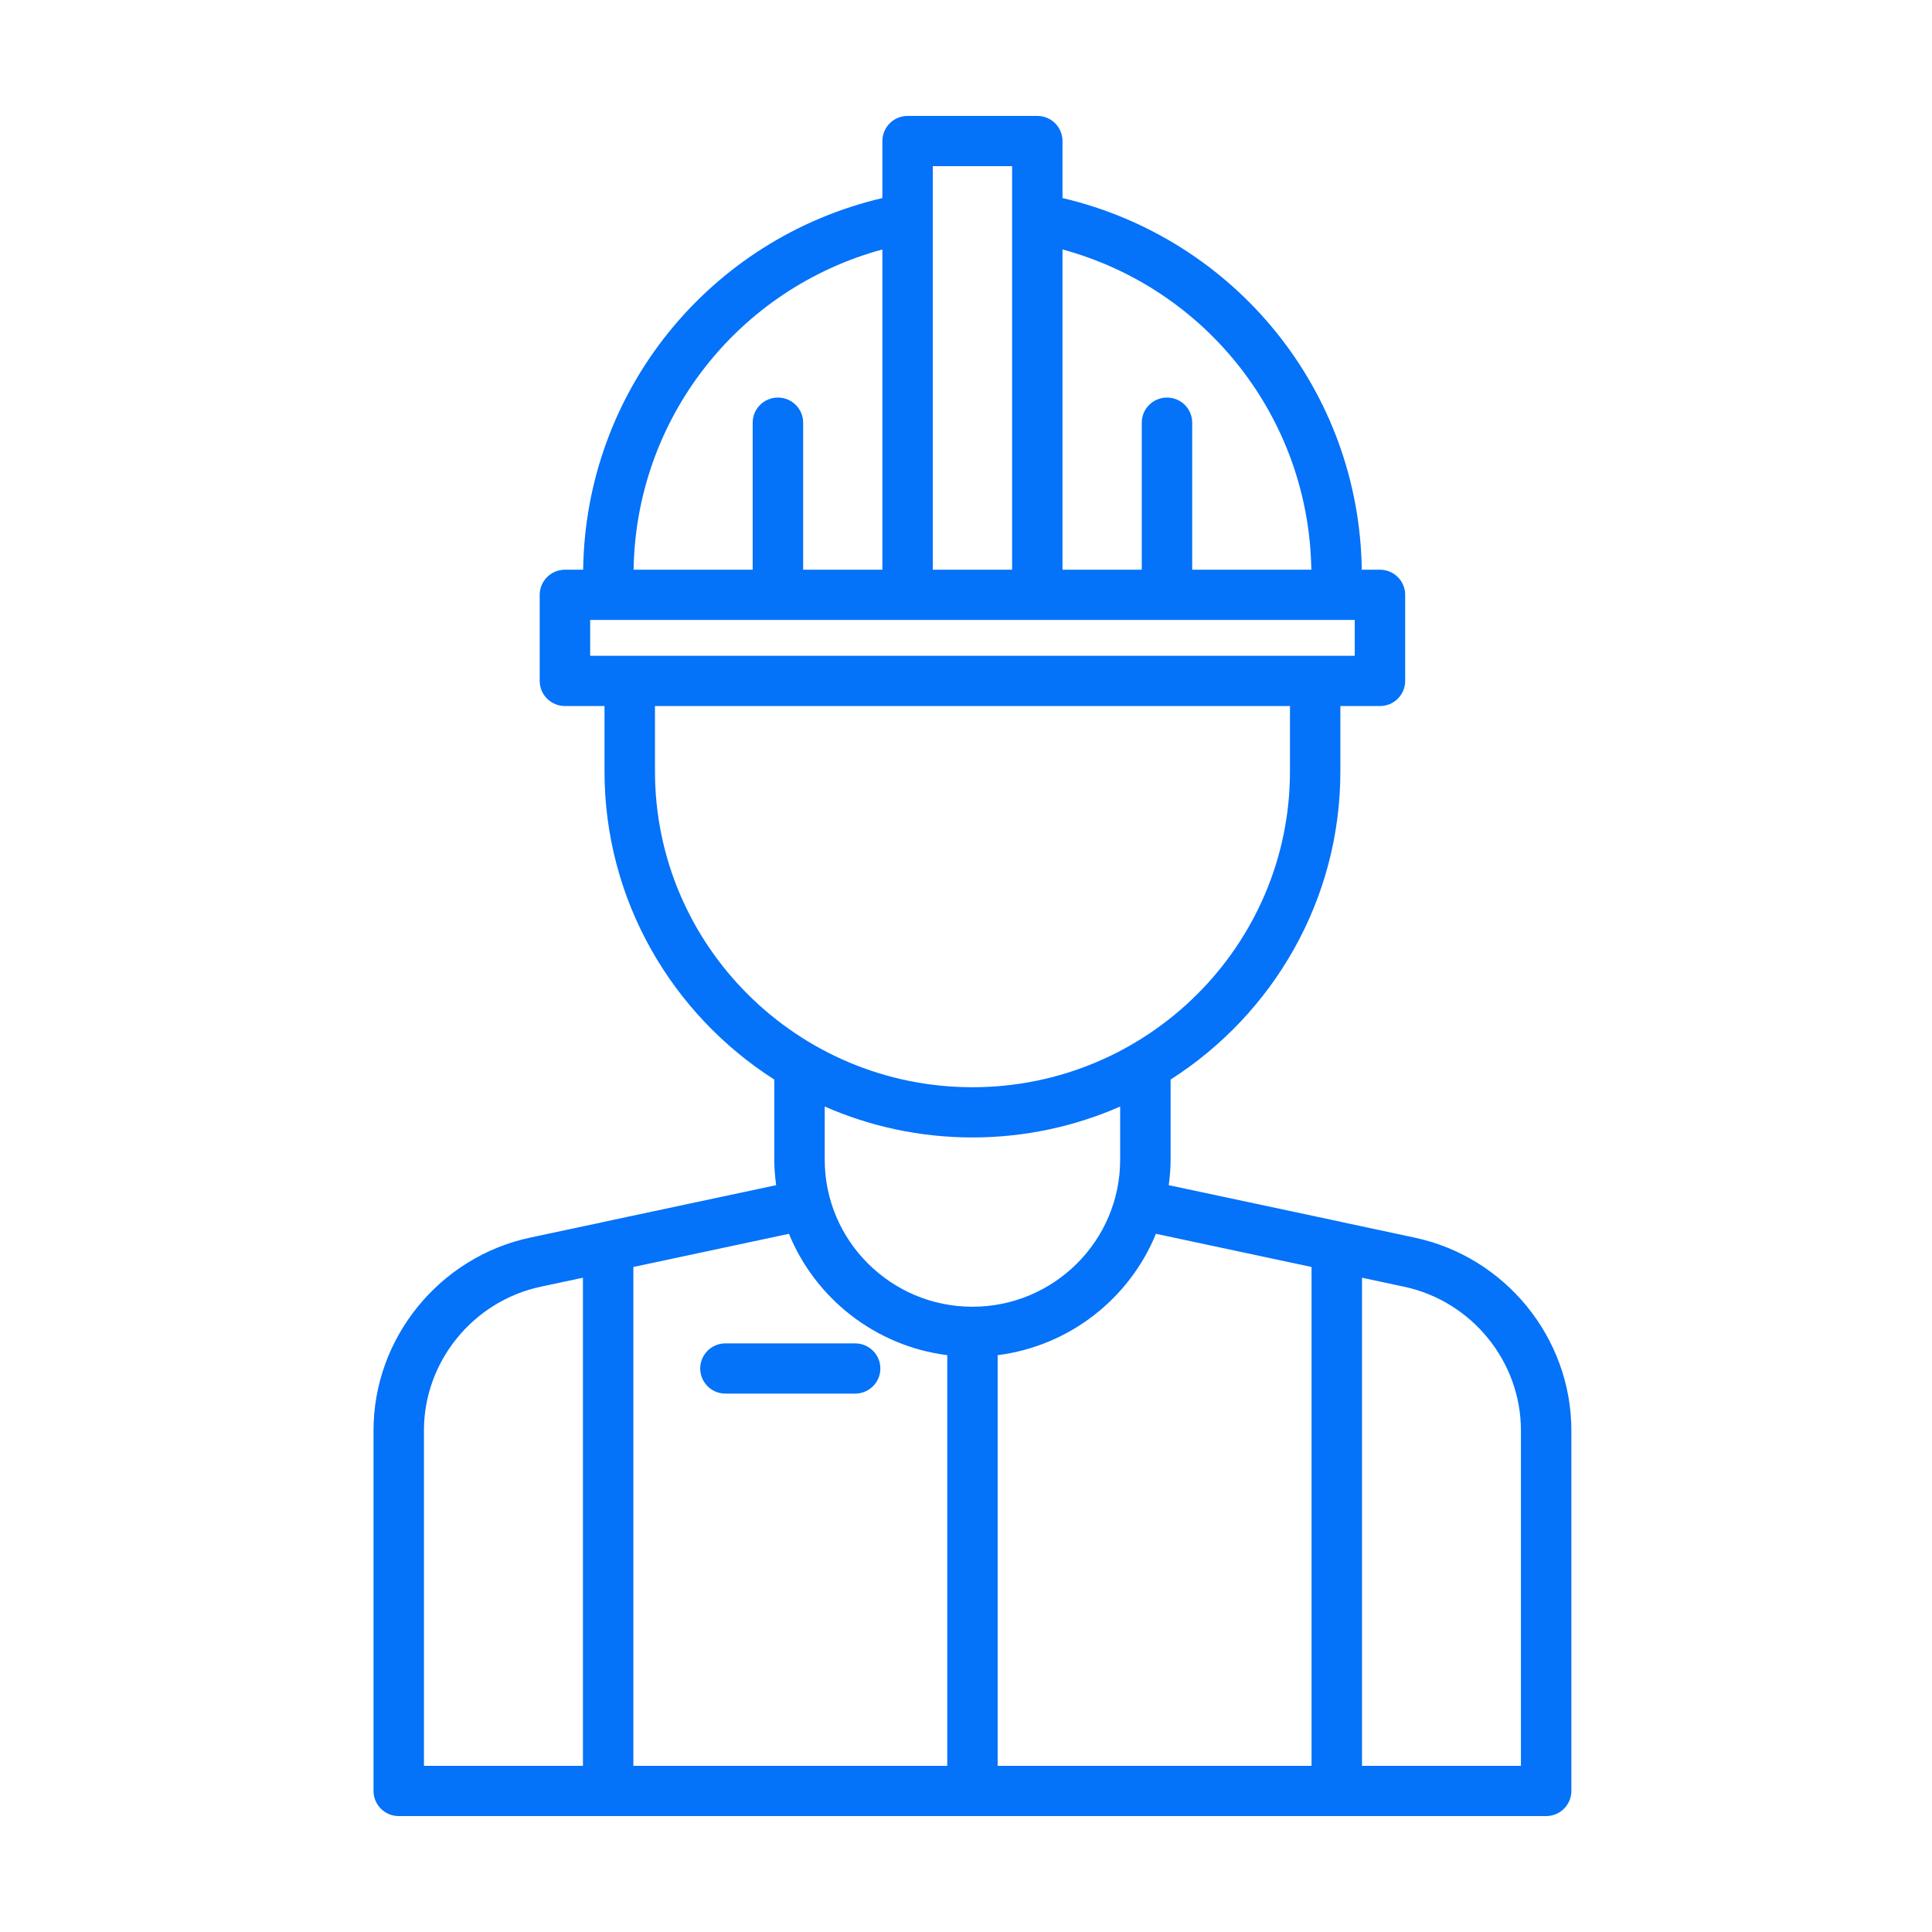 <?xml version="1.0" standalone="no"?>
<!-- Generator: Adobe Fireworks 10, Export SVG Extension by Aaron Beall (http://fireworks.abeall.com) . Version: 0.6.1  -->
<!DOCTYPE svg PUBLIC "-//W3C//DTD SVG 1.1//EN" "http://www.w3.org/Graphics/SVG/1.1/DTD/svg11.dtd">
<svg id="Untitled-P%E1gina%201" viewBox="0 0 150 150" style="background-color:#ffffff00" version="1.1"
	xmlns="http://www.w3.org/2000/svg" xmlns:xlink="http://www.w3.org/1999/xlink" xml:space="preserve"
	x="0px" y="0px" width="150px" height="150px"
>
	<g id="Camada%201">
		<path d="M 120.043 141 C 121.126 141 122 140.127 122 139.051 L 122 111.056 C 122 103.879 116.878 97.581 109.823 96.087 L 104.215 94.89 L 104.196 94.881 L 90.741 92.017 C 90.827 91.369 90.886 90.711 90.886 90.037 L 90.886 83.816 C 98.803 78.757 104.066 69.925 104.066 59.883 L 104.066 54.816 L 107.141 54.816 C 108.224 54.816 109.097 53.946 109.097 52.867 L 109.097 46.182 C 109.097 45.106 108.224 44.233 107.141 44.233 L 105.727 44.233 C 105.541 30.369 95.925 18.532 82.492 15.377 L 82.492 10.95 C 82.492 9.873 81.618 9 80.538 9 L 70.467 9 C 69.387 9 68.508 9.873 68.508 10.95 L 68.508 15.377 C 55.077 18.532 45.459 30.369 45.276 44.233 L 43.862 44.233 C 42.781 44.233 41.903 45.106 41.903 46.182 L 41.903 52.867 C 41.903 53.946 42.781 54.816 43.862 54.816 L 46.934 54.816 L 46.934 59.883 C 46.934 69.925 52.197 78.757 60.114 83.816 L 60.114 90.037 C 60.114 90.711 60.175 91.369 60.259 92.017 L 46.808 94.881 L 46.789 94.89 L 41.179 96.084 C 34.122 97.581 29 103.879 29 111.056 L 29 139.051 C 29 140.127 29.878 141 30.959 141 L 47.218 141 L 103.787 141 L 120.043 141 ZM 45.259 99.201 L 45.259 137.101 L 32.915 137.101 L 32.915 111.056 C 32.915 105.708 36.733 101.013 41.998 99.897 L 45.259 99.201 ZM 49.174 98.368 L 61.254 95.792 C 63.308 100.813 67.959 104.505 73.545 105.215 L 73.545 137.101 L 49.174 137.101 L 49.174 98.368 ZM 75.501 101.455 C 69.177 101.455 64.031 96.334 64.031 90.037 L 64.031 85.911 C 67.544 87.45 71.422 88.311 75.501 88.311 C 79.578 88.311 83.458 87.45 86.969 85.911 L 86.969 90.037 C 86.969 96.334 81.825 101.455 75.501 101.455 ZM 68.508 19.368 L 68.508 44.233 L 62.356 44.233 L 62.356 32.814 C 62.356 31.739 61.477 30.866 60.397 30.866 C 59.316 30.866 58.438 31.739 58.438 32.814 L 58.438 44.233 L 49.193 44.233 C 49.369 32.496 57.303 22.415 68.508 19.368 ZM 78.579 12.899 L 78.579 44.233 L 72.421 44.233 L 72.421 12.899 L 78.579 12.899 ZM 82.492 19.368 C 93.7 22.415 101.631 32.496 101.811 44.233 L 92.562 44.233 L 92.562 32.814 C 92.562 31.739 91.689 30.866 90.603 30.866 C 89.523 30.866 88.647 31.739 88.647 32.814 L 88.647 44.233 L 82.492 44.233 L 82.492 19.368 ZM 105.182 50.918 L 45.821 50.918 L 45.821 48.133 L 105.182 48.133 L 105.182 50.918 ZM 100.153 59.883 C 100.153 73.41 89.094 84.412 75.501 84.412 C 61.91 84.412 50.852 73.41 50.852 59.883 L 50.852 54.816 L 100.153 54.816 L 100.153 59.883 ZM 101.828 98.368 L 101.828 137.101 L 77.458 137.101 L 77.458 105.215 C 83.041 104.505 87.697 100.813 89.746 95.792 L 101.828 98.368 ZM 118.085 111.056 L 118.085 137.101 L 105.746 137.101 L 105.746 99.201 L 109.004 99.899 C 114.267 101.013 118.085 105.708 118.085 111.056 ZM 66.392 104.3 L 56.322 104.3 C 55.241 104.3 54.365 105.172 54.365 106.25 C 54.365 107.326 55.241 108.2 56.322 108.2 L 66.392 108.2 C 67.473 108.2 68.351 107.326 68.351 106.25 C 68.351 105.172 67.473 104.3 66.392 104.3 Z" fill="#0472f9"/>
	</g>
</svg>
